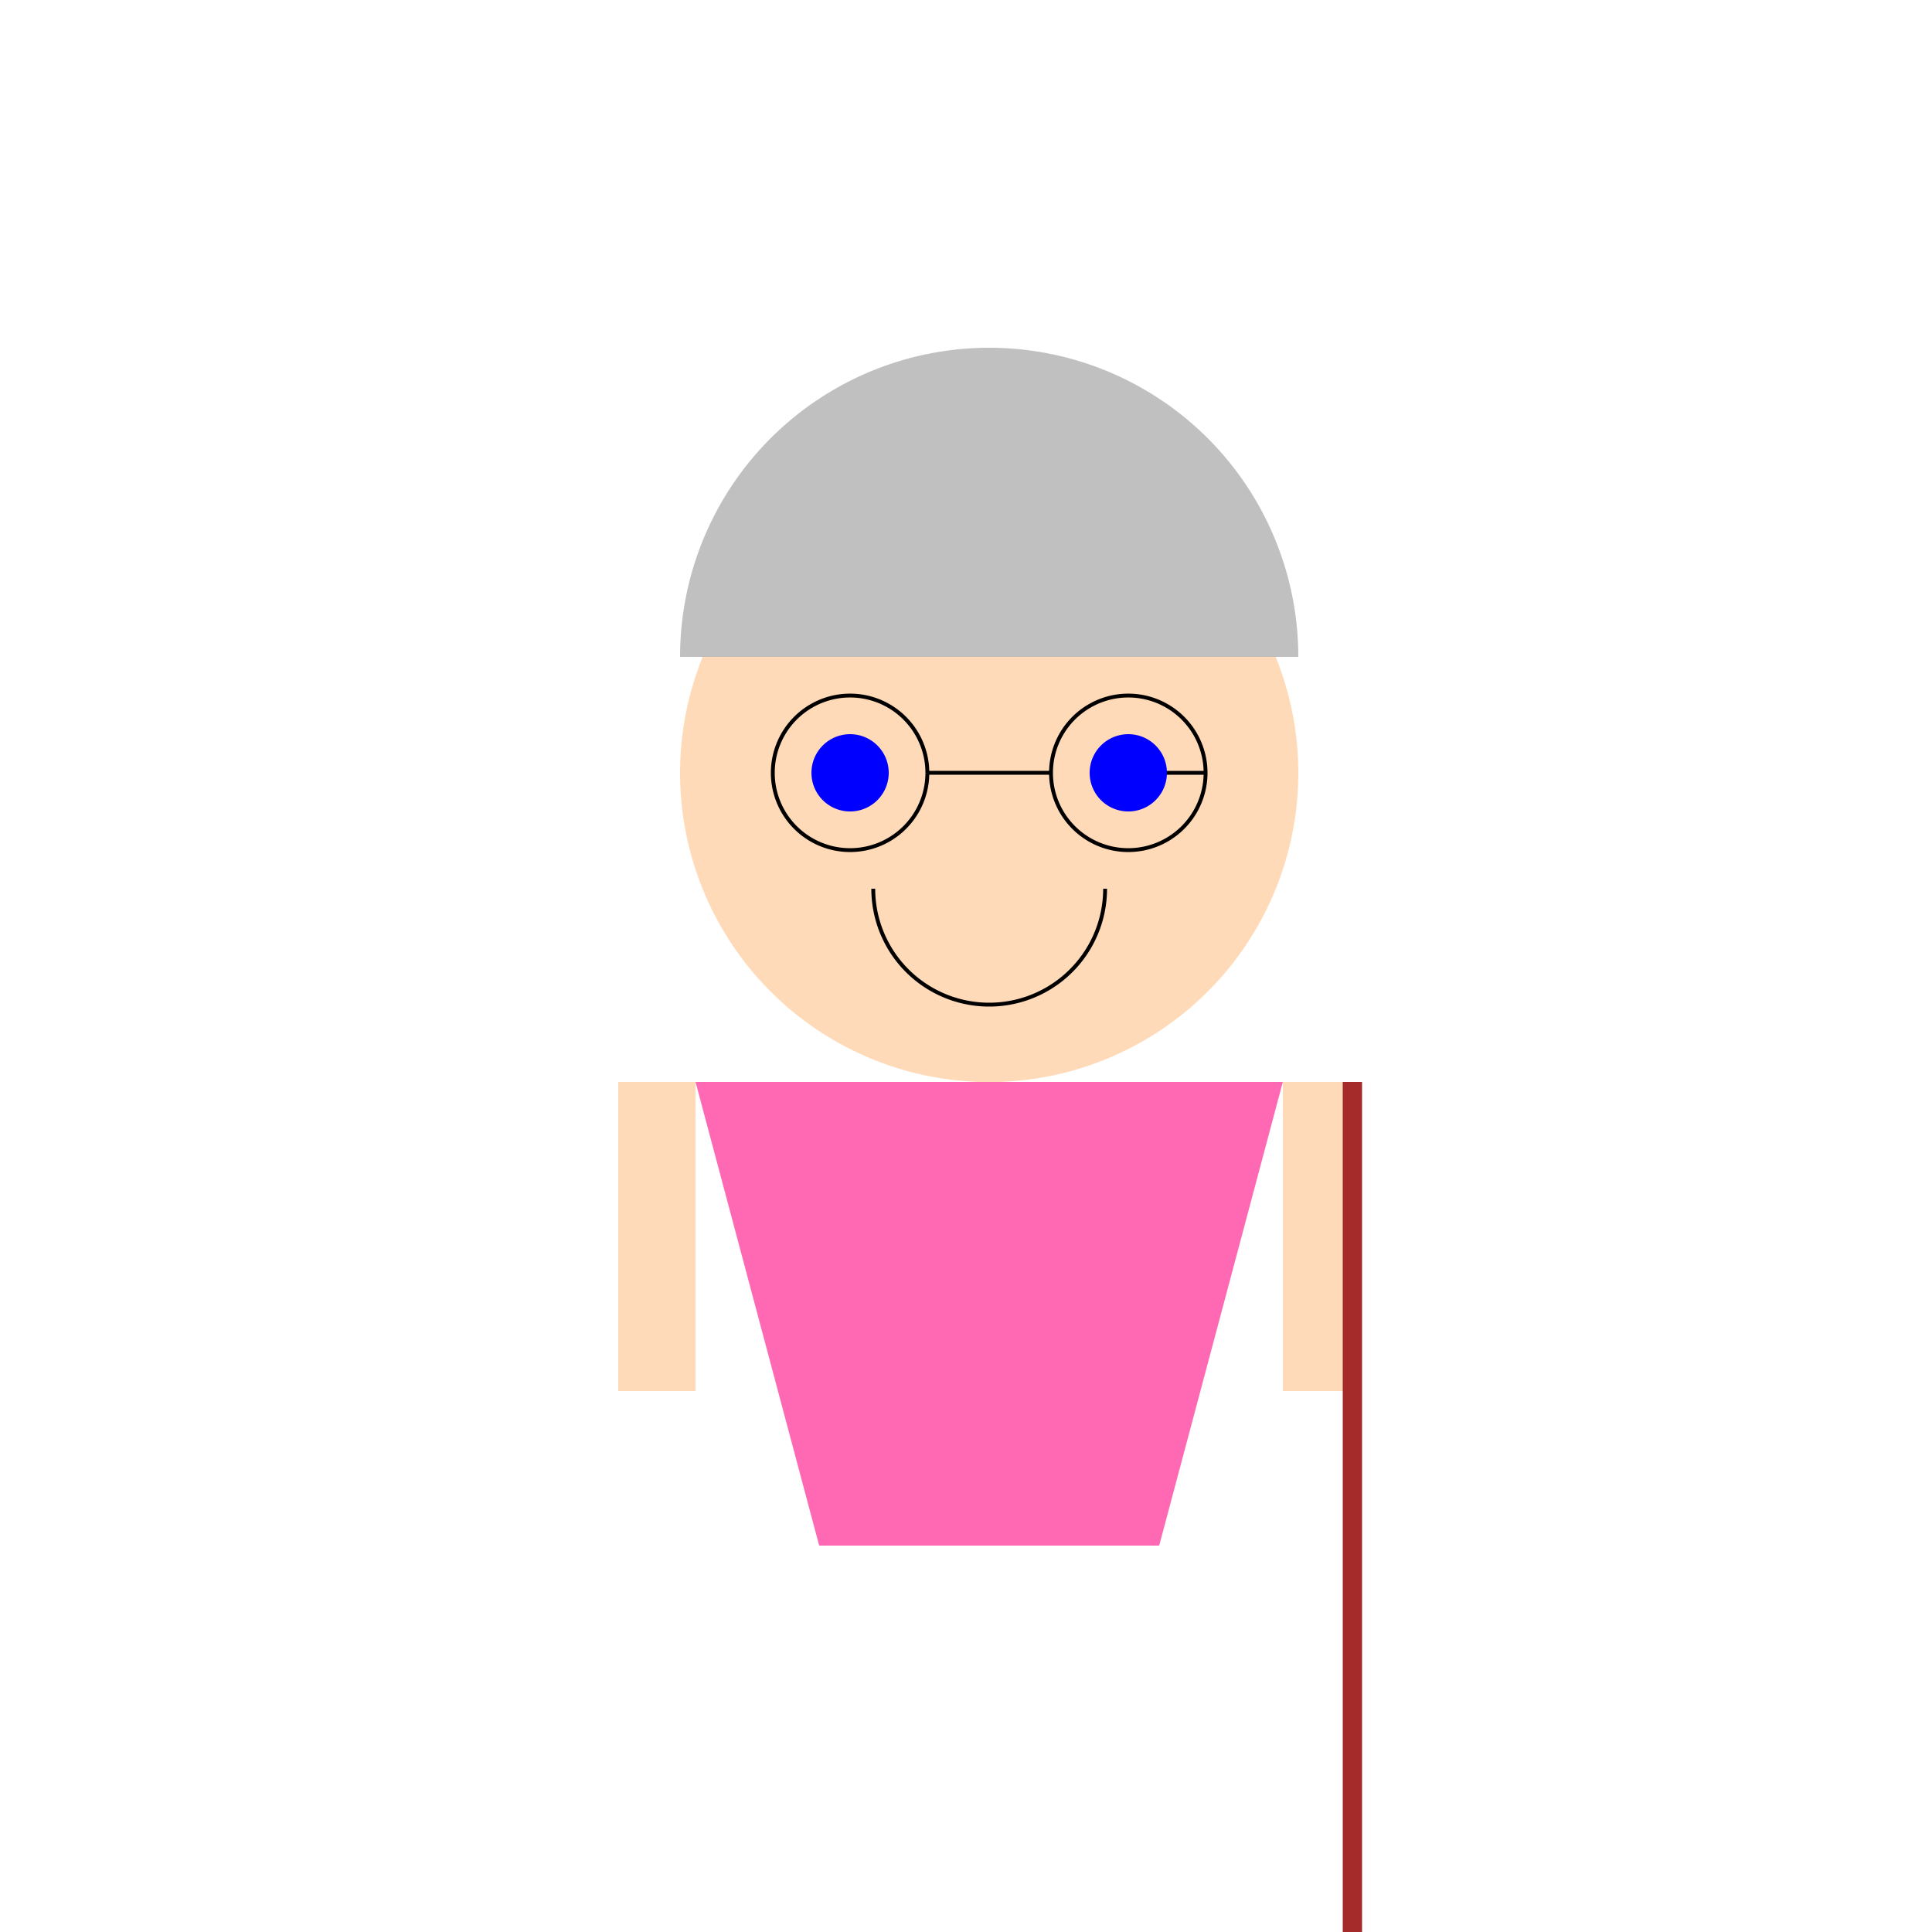 <!--

Generated by DrawGPT.
Free, open source, AI generated images in SVG, PNG, and HTML Canvas format.
https://drawgpt.ai

Created: 2024-01-18T15:24:27.755Z
Link: https://drawgpt.ai/prompt/155139/

-->
<svg xmlns="http://www.w3.org/2000/svg" xmlns:xlink="http://www.w3.org/1999/xlink" width="500" height="500"><defs/><g><path fill="#FFDAB9" stroke="none" paint-order="stroke fill markers" d=" M 336 200 A 80 80 0 1 0 336 200.08"/><path fill="silver" stroke="none" paint-order="stroke fill markers" d=" M 176 170 A 80 80 0 0 1 336 170"/><path fill="none" stroke="black" paint-order="fill stroke markers" d=" M 240 200 A 20 20 0 1 0 240 200.02 M 292 200 L 312 200 A 20 20 0 1 0 312 200.02" stroke-miterlimit="10" stroke-dasharray=""/><path fill="none" stroke="black" paint-order="fill stroke markers" d=" M 240 200 L 272 200" stroke-miterlimit="10" stroke-dasharray=""/><path fill="blue" stroke="none" paint-order="stroke fill markers" d=" M 230 200 A 10 10 0 1 0 230 200.01 M 292 200 L 302 200 A 10 10 0 1 0 302 200.01"/><path fill="none" stroke="black" paint-order="fill stroke markers" d=" M 286 230 A 30 30 0 0 1 226 230" stroke-miterlimit="10" stroke-dasharray=""/><path fill="#FF69B4" stroke="none" paint-order="stroke fill markers" d=" M 180 280 L 332 280 L 300 400 L 212 400 Z"/><path fill="#FFDAB9" stroke="none" paint-order="stroke fill markers" d=" M 160 280 L 180 280 L 180 360 L 160 360 L 160 280 Z M 332 280 L 352 280 L 352 360 L 332 360 L 332 280 Z"/><path fill="none" stroke="brown" paint-order="fill stroke markers" d=" M 350 280 L 350 500" stroke-miterlimit="10" stroke-width="5" stroke-dasharray=""/></g></svg>